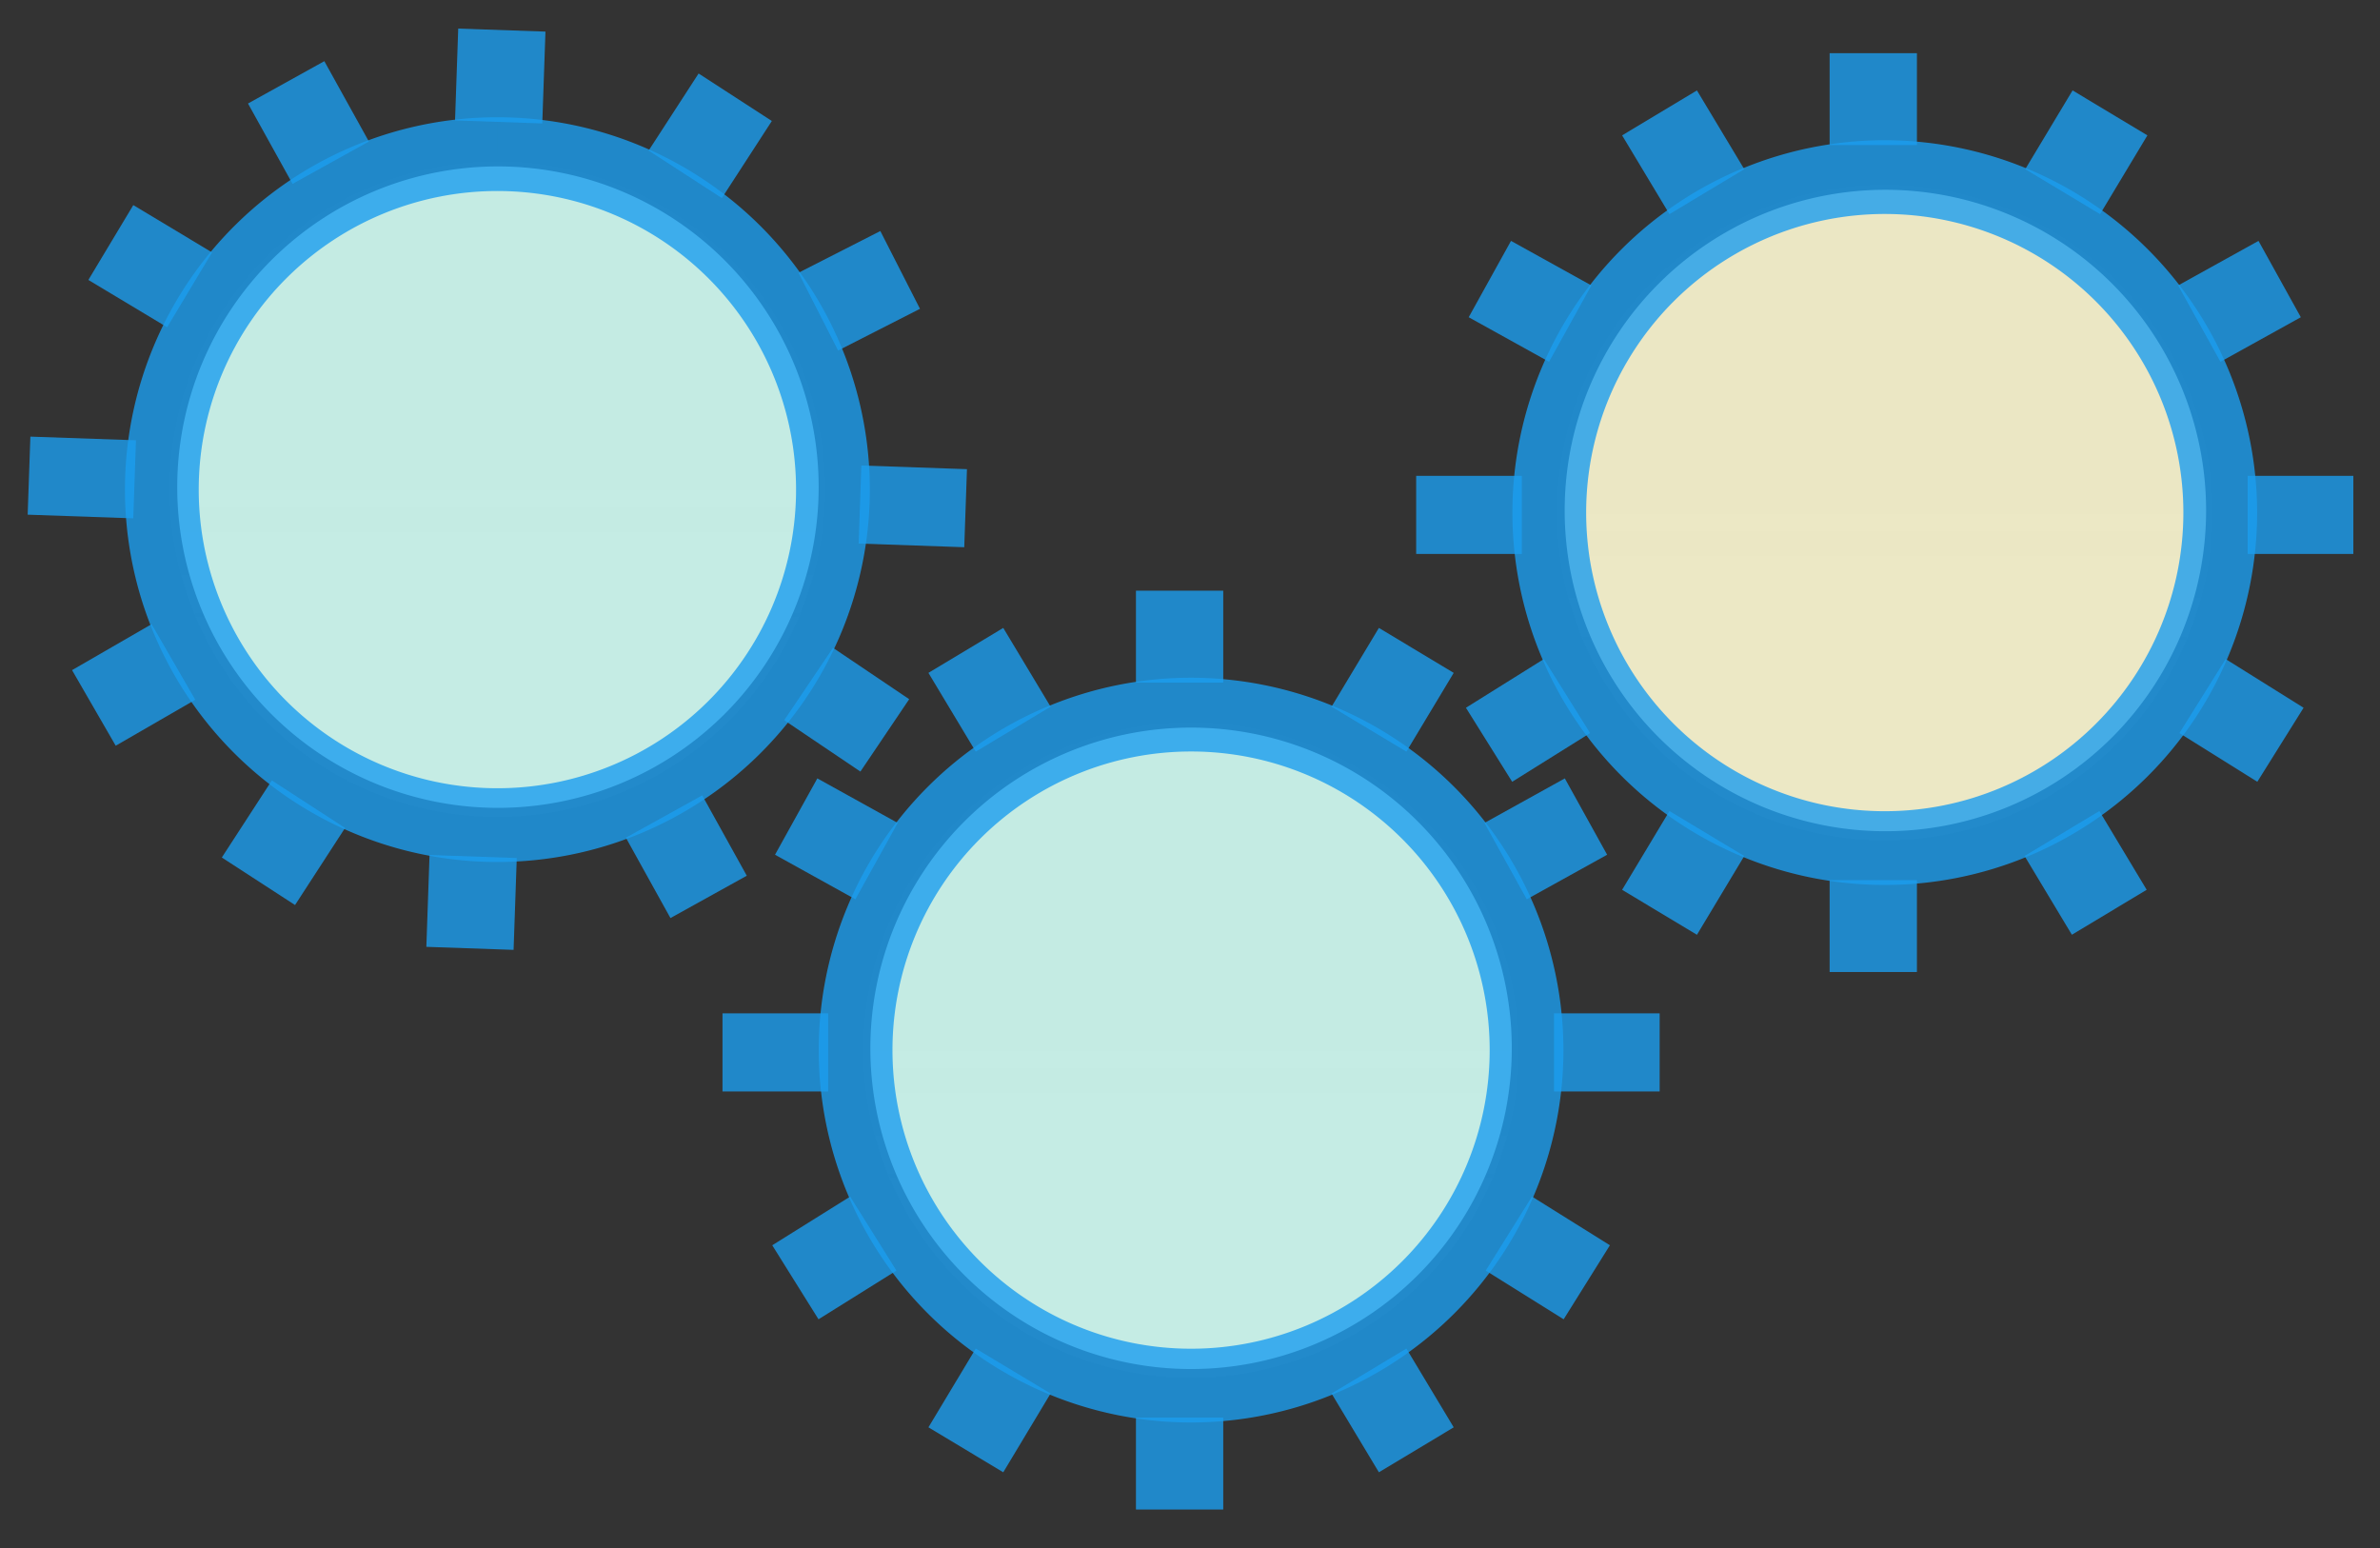 <?xml version="1.0" encoding="utf-8"?>
<svg id="master-artboard" viewBox="0 0 276.531 179.853" version="1.1" xmlns="http://www.w3.org/2000/svg" x="0px" y="0px" style="enable-background:new 0 0 1400 980;" width="276.531px" height="179.853px" xmlns:xlink="http://www.w3.org/1999/xlink">
<rect x="0" y="0" width="276.531" height="179.853" fill="#333333" stroke="none"/>
<defs>
<linearGradient id="b46bd2fb-1dd7-45a7-b93b-1bb03e6f815a" x1="304.009" y1="181.717" x2="304.009" y2="30.665" gradientUnits="userSpaceOnUse">
<stop offset="0" stop-color="gray" stop-opacity="0.25"/>
<stop offset="0.535" stop-color="gray" stop-opacity="0.12"/>
<stop offset="1" stop-color="gray" stop-opacity="0.1"/>
</linearGradient>
<linearGradient id="e4df816c-b603-4657-99aa-98828b41fd59" x1="623.863" y1="187.104" x2="623.863" y2="36.052" xlink:href="#b46bd2fb-1dd7-45a7-b93b-1bb03e6f815a"/>
<linearGradient id="bc9a51cc-fc1f-46c2-8ec5-d2020d62cbce" x1="463.945" y1="311.014" x2="463.945" y2="159.962" xlink:href="#b46bd2fb-1dd7-45a7-b93b-1bb03e6f815a"/>
</defs>
<rect id="ee-background" x="0" y="0" width="276.531" height="179.853" style="fill: white; fill-opacity: 0; pointer-events: none;"/>
<g transform="matrix(0.504, 0, 0, 0.504, -95.438, 3.321)">
<title>Connecting Teams</title>
<g opacity="0.5">
<path d="M 379.535 106.191 A 75.526 75.526 0 0 1 304.009 181.717 A 75.526 75.526 0 0 1 228.484 106.191 A 75.526 75.526 0 0 1 304.009 30.665 A 75.526 75.526 0 0 1 379.535 106.191 Z" fill="url(#b46bd2fb-1dd7-45a7-b93b-1bb03e6f815a)"/>
</g>
<path d="M 378.09 105.708 A 73.934 73.934 0 0 1 304.156 179.642 A 73.934 73.934 0 0 1 230.222 105.708 A 73.934 73.934 0 0 1 304.156 31.775 A 73.934 73.934 0 0 1 378.09 105.708 Z" fill="#d4fff6" opacity="0.9"/>
<g opacity="0.5">
<path d="M 699.389 111.578 A 75.526 75.526 0 0 1 623.863 187.104 A 75.526 75.526 0 0 1 548.337 111.578 A 75.526 75.526 0 0 1 623.863 36.052 A 75.526 75.526 0 0 1 699.389 111.578 Z" fill="url(#e4df816c-b603-4657-99aa-98828b41fd59)"/>
</g>
<path d="M 697.944 111.096 A 73.934 73.934 0 0 1 624.01 185.029 A 73.934 73.934 0 0 1 550.076 111.096 A 73.934 73.934 0 0 1 624.01 37.162 A 73.934 73.934 0 0 1 697.944 111.096 Z" fill="#fffbd4" opacity="0.9"/>
<g opacity="0.5">
<path d="M 539.471 235.488 A 75.526 75.526 0 0 1 463.945 311.014 A 75.526 75.526 0 0 1 388.42 235.488 A 75.526 75.526 0 0 1 463.945 159.962 A 75.526 75.526 0 0 1 539.471 235.488 Z" fill="url(#bc9a51cc-fc1f-46c2-8ec5-d2020d62cbce)"/>
</g>
<path d="M 537.879 235.076 A 73.934 73.934 0 0 1 463.945 309.009 A 73.934 73.934 0 0 1 390.012 235.076 A 73.934 73.934 0 0 1 463.945 161.142 A 73.934 73.934 0 0 1 537.879 235.076 Z" fill="#d4fff6" opacity="0.9"/>
<path d="M698.002,223.639a68.839,68.839,0,1,1-68.839,68.839,68.839,68.839,0,0,1,68.839-68.839m0-17a85.839,85.839,0,1,0,85.839,85.839,85.936,85.936,0,0,0-85.839-85.839Z" transform="translate(-234.056 -56.99)" fill="#1c9dee" opacity="0.8"/>
<path d="M 451.237 129.582 H 471.359 V 150.763 H 451.237 V 129.582 Z" fill="#1c9dee" opacity="0.8"/>
<path d="M 733.88 199.352 H 755.061 V 219.474 H 733.88 V 199.352 Z" transform="translate(-52.519 682.703) rotate(-59)" fill="#1c9dee" opacity="0.8"/>
<path d="M 769.187 233.715 H 790.368 V 253.837 H 769.187 V 233.715 Z" transform="translate(-254.473 351.619) rotate(-29)" fill="#1c9dee" opacity="0.8"/>
<path d="M 770.182 329.798 H 790.304 V 350.979 H 770.182 V 329.798 Z" transform="translate(-155.945 764.704) rotate(-58)" fill="#1c9dee" opacity="0.8"/>
<path d="M 606.166 233.185 H 626.288 V 254.366 H 606.166 V 233.185 Z" transform="translate(-129.793 607.565) rotate(-61)" fill="#1c9dee" opacity="0.8"/>
<path d="M 605.17 330.328 H 626.351 V 350.45 H 605.17 V 330.328 Z" transform="translate(-320.869 321.037) rotate(-32)" fill="#1c9dee" opacity="0.8"/>
<path d="M 641.472 198.822 H 661.595 V 220.003 H 641.472 V 198.822 Z" transform="translate(-248.852 308.486) rotate(-31)" fill="#1c9dee" opacity="0.8"/>
<path d="M 451.237 320.213 H 471.359 V 341.394 H 451.237 V 320.213 Z" fill="#1c9dee" opacity="0.8"/>
<path d="M 734.409 364.952 H 754.531 V 386.133 H 734.409 V 364.952 Z" transform="translate(-321.14 380.081) rotate(-31)" fill="#1c9dee" opacity="0.8"/>
<path d="M 640.943 365.481 H 662.124 V 385.603 H 640.943 V 365.481 Z" transform="translate(-239.99 683.607) rotate(-59)" fill="#1c9dee" opacity="0.8"/>
<path d="M 355.922 227.015 H 380.28 V 245.019 H 355.922 V 227.015 Z" fill="#1c9dee" opacity="0.8"/>
<path d="M 781.667 284.005 H 806.026 V 302.009 H 781.667 V 284.005 Z" transform="translate(1353.637 529.024) rotate(-180)" fill="#1c9dee" opacity="0.8"/>
<path d="M857.92,99.729a68.839,68.839,0,1,1-68.839,68.839A68.839,68.839,0,0,1,857.92,99.729m0-17a85.839,85.839,0,1,0,85.839,85.839A85.936,85.936,0,0,0,857.92,82.729Z" transform="translate(-234.056 -56.99)" fill="#1c9dee" opacity="0.8"/>
<path d="M 611.154 5.672 H 631.277 V 26.854 H 611.154 V 5.672 Z" fill="#1c9dee" opacity="0.8"/>
<path d="M 893.797 75.442 H 914.979 V 95.564 H 893.797 V 75.442 Z" transform="translate(131.247 759.688) rotate(-59)" fill="#1c9dee" opacity="0.8"/>
<path d="M 929.104 109.805 H 950.285 V 129.927 H 929.104 V 109.805 Z" transform="translate(-174.349 413.612) rotate(-29)" fill="#1c9dee" opacity="0.8"/>
<path d="M 930.1 205.888 H 950.222 V 227.069 H 930.1 V 205.888 Z" transform="translate(24.31 842.074) rotate(-58)" fill="#1c9dee" opacity="0.8"/>
<path d="M 766.083 109.275 H 786.205 V 130.456 H 766.083 V 109.275 Z" transform="translate(60.969 683.595) rotate(-61)" fill="#1c9dee" opacity="0.8"/>
<path d="M 765.088 206.418 H 786.269 V 226.54 H 765.088 V 206.418 Z" transform="translate(-230.907 386.952) rotate(-32)" fill="#1c9dee" opacity="0.8"/>
<path d="M 801.39 74.913 H 821.512 V 96.094 H 801.39 V 74.913 Z" transform="translate(-162.192 373.151) rotate(-31)" fill="#1c9dee" opacity="0.8"/>
<path d="M 611.154 196.303 H 631.277 V 217.484 H 611.154 V 196.303 Z" fill="#1c9dee" opacity="0.8"/>
<path d="M 894.327 241.042 H 914.449 V 262.223 H 894.327 V 241.042 Z" transform="matrix(0.857, -0.515, 0.515, 0.857, -234.481, 444.746)" fill="#1c9dee" opacity="0.8"/>
<path d="M 800.861 241.571 H 822.042 V 261.694 H 800.861 V 241.571 Z" transform="translate(-56.225 760.592) rotate(-59)" fill="#1c9dee" opacity="0.8"/>
<path d="M 515.839 103.106 H 540.198 V 121.11 H 515.839 V 103.106 Z" fill="#1c9dee" opacity="0.8"/>
<path d="M 941.585 160.095 H 965.943 V 178.099 H 941.585 V 160.095 Z" transform="translate(1673.472 281.205) rotate(-180)" fill="#1c9dee" opacity="0.8"/>
<path d="M538.041,94.433q1.212,0,2.432.042A68.839,68.839,0,0,1,538.128,232.112q-1.212,0-2.432-.042A68.839,68.839,0,0,1,538.041,94.433m.005-17v17l-.001-17a85.839,85.839,0,0,0-2.939,171.627c1.004.035,2.02.052,3.021.052a85.839,85.839,0,0,0,2.935-171.627c-1.004-.035-2.019-.052-3.016-.052Z" transform="translate(-234.056 -56.99)" fill="#1c9dee" opacity="0.8"/>
<path d="M 528.155 57.862 H 549.336 V 77.984 H 528.155 V 57.862 Z" transform="translate(218.115 546.998) rotate(-88.012)" fill="#1c9dee" opacity="0.8"/>
<path d="M 576.816 71.809 H 597.997 V 91.931 H 576.816 V 71.809 Z" transform="matrix(0.544, -0.839, 0.839, 0.544, -35.144, 473.011)" fill="#1c9dee" opacity="0.8"/>
<path d="M 610.909 107.376 H 632.091 V 127.498 H 610.909 V 107.376 Z" transform="translate(-219.596 238.09) rotate(-27.012)" fill="#1c9dee" opacity="0.8"/>
<path d="M 608.553 203.417 H 628.675 V 224.599 H 608.553 V 203.417 Z" transform="translate(-138.707 550.308) rotate(-56.012)" fill="#1c9dee" opacity="0.8"/>
<path d="M 447.987 101.172 H 468.109 V 122.353 H 447.987 V 101.172 Z" transform="translate(-107.651 389.903) rotate(-59.012)" fill="#1c9dee" opacity="0.8"/>
<path d="M 443.64 198.24 H 464.821 V 218.362 H 443.64 V 198.24 Z" transform="translate(-277.342 198.135) rotate(-30.012)" fill="#1c9dee" opacity="0.8"/>
<path d="M 484.465 68.055 H 504.587 V 89.236 H 484.465 V 68.055 Z" transform="translate(-210.146 192.718) rotate(-29.012)" fill="#1c9dee" opacity="0.8"/>
<path d="M 521.541 248.377 H 542.722 V 268.499 H 521.541 V 248.377 Z" transform="translate(21.33 724.293) rotate(-88.012)" fill="#1c9dee" opacity="0.8"/>
<path d="M 571.582 237.309 H 591.704 V 258.49 H 571.582 V 237.309 Z" transform="translate(-281.301 256.207) rotate(-29.012)" fill="#1c9dee" opacity="0.8"/>
<path d="M 478.171 234.614 H 499.353 V 254.736 H 478.171 V 234.614 Z" transform="translate(-216.638 464.433) rotate(-57.012)" fill="#1c9dee" opacity="0.8"/>
<path d="M 430.1 151.474 H 454.458 V 169.478 H 430.1 V 151.474 Z" transform="translate(-228.223 -72.238) rotate(1.988)" fill="#1c9dee" opacity="0.8"/>
<path d="M 621.674 158.125 H 646.032 V 176.129 H 621.674 V 158.125 Z" transform="translate(1027.469 299.155) rotate(-178.012)" fill="#1c9dee" opacity="0.8"/>
</g>
</svg>